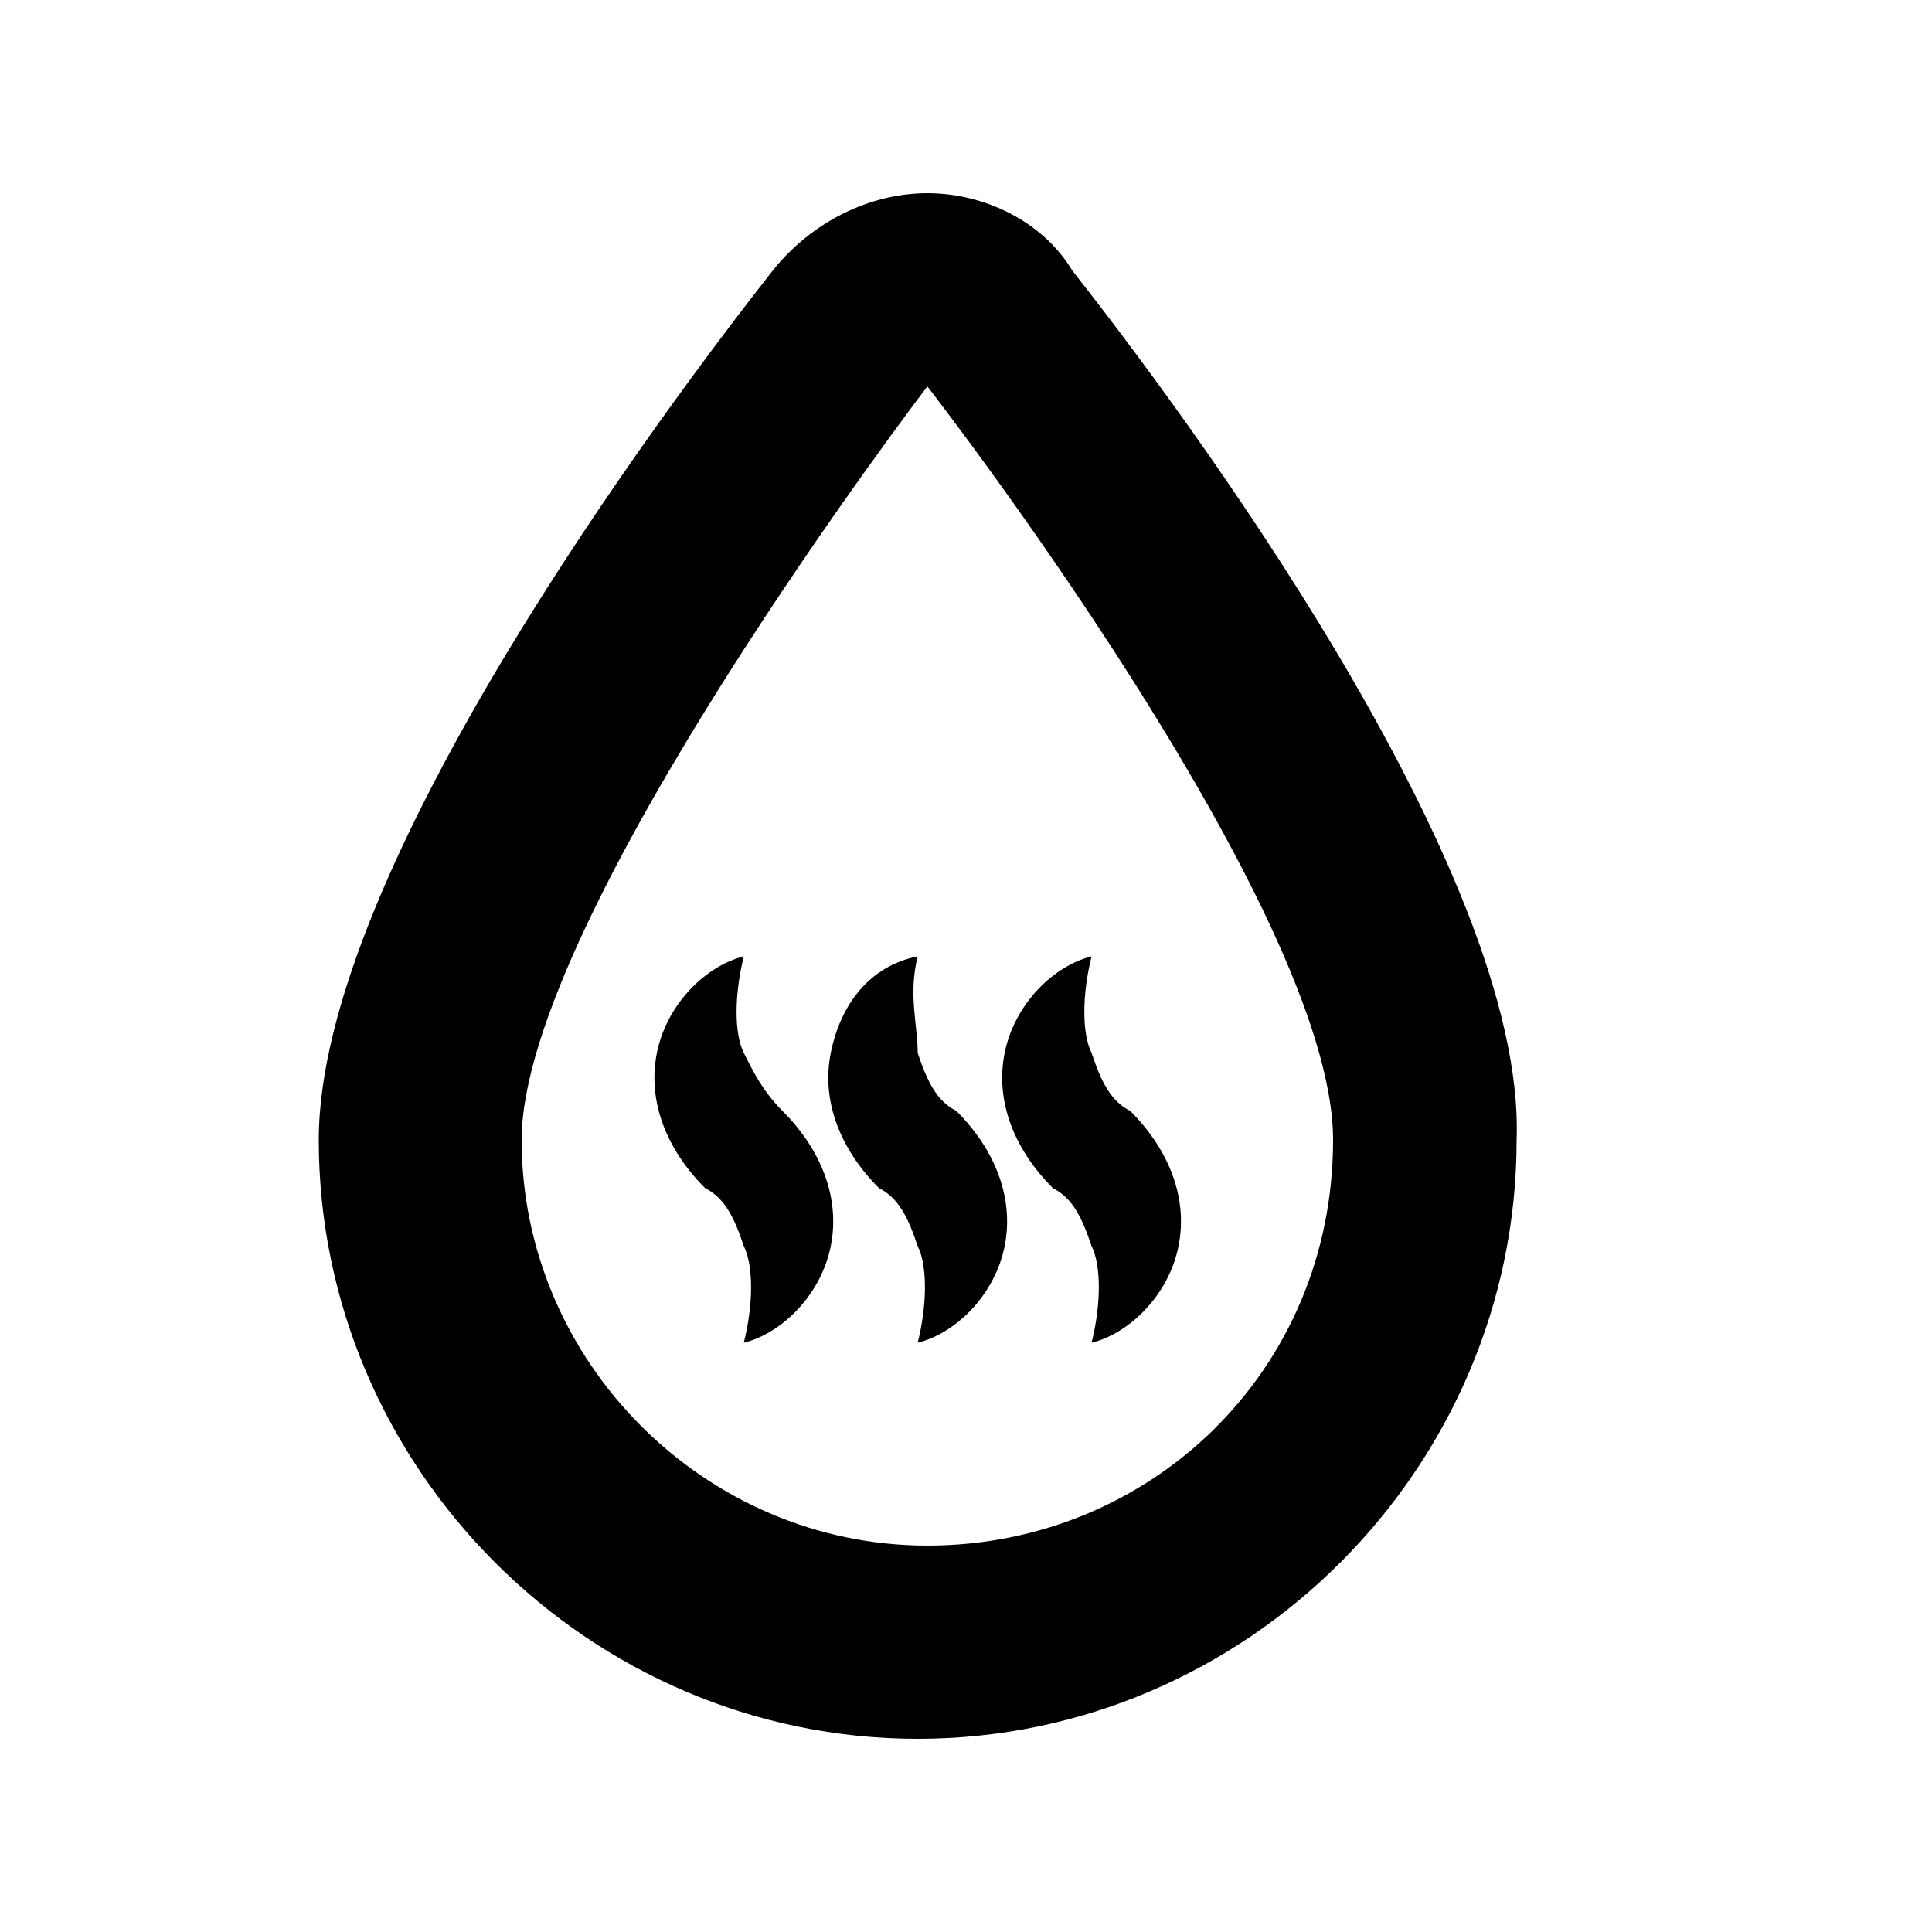 <?xml version="1.0" standalone="no"?><!DOCTYPE svg PUBLIC "-//W3C//DTD SVG 1.1//EN" "http://www.w3.org/Graphics/SVG/1.1/DTD/svg11.dtd"><svg t="1728698890942" class="icon" viewBox="0 0 1024 1024" version="1.1" xmlns="http://www.w3.org/2000/svg" p-id="24614" xmlns:xlink="http://www.w3.org/1999/xlink" width="128" height="128"><path d="M568.32 143.36c-15.36-25.6-46.08-40.96-76.8-40.96s-61.44 15.36-81.92 40.96c-56.32 71.68-240.64 317.44-240.64 460.8 0 174.08 143.36 317.44 317.44 317.44s317.44-143.36 317.44-317.44c5.12-143.36-179.2-389.12-235.52-460.8zM491.52 819.2c-117.76 0-215.04-97.28-215.04-215.04S491.52 204.8 491.52 204.8s215.04 276.48 215.04 399.36S609.28 819.2 491.52 819.2z" p-id="24615"></path><path d="M578.56 660.48c5.12 10.24 5.12 30.72 0 51.2 20.48-5.12 40.96-25.6 46.08-51.2 5.12-25.6-5.12-51.2-25.6-71.68-10.24-5.12-15.36-15.36-20.48-30.72-5.12-10.24-5.12-30.72 0-51.2-20.48 5.12-40.96 25.6-46.08 51.2-5.12 25.6 5.12 51.2 25.6 71.68 10.24 5.12 15.36 15.36 20.48 30.72zM486.4 506.88c-25.6 5.12-40.96 25.6-46.08 51.2-5.12 25.6 5.12 51.2 25.6 71.68 10.24 5.12 15.36 15.36 20.48 30.72 5.12 10.24 5.12 30.72 0 51.2 20.48-5.12 40.96-25.6 46.08-51.2 5.12-25.6-5.12-51.2-25.6-71.68-10.24-5.12-15.36-15.36-20.48-30.72 0-15.36-5.12-30.72 0-51.2zM394.24 558.08c-5.12-10.24-5.12-30.72 0-51.2-20.48 5.12-40.96 25.6-46.08 51.2-5.12 25.6 5.12 51.2 25.6 71.68 10.24 5.12 15.36 15.36 20.48 30.72 5.12 10.24 5.12 30.72 0 51.2 20.48-5.12 40.96-25.6 46.08-51.2 5.12-25.6-5.12-51.2-25.6-71.68-10.24-10.24-15.36-20.48-20.48-30.72z" p-id="24616"></path></svg>